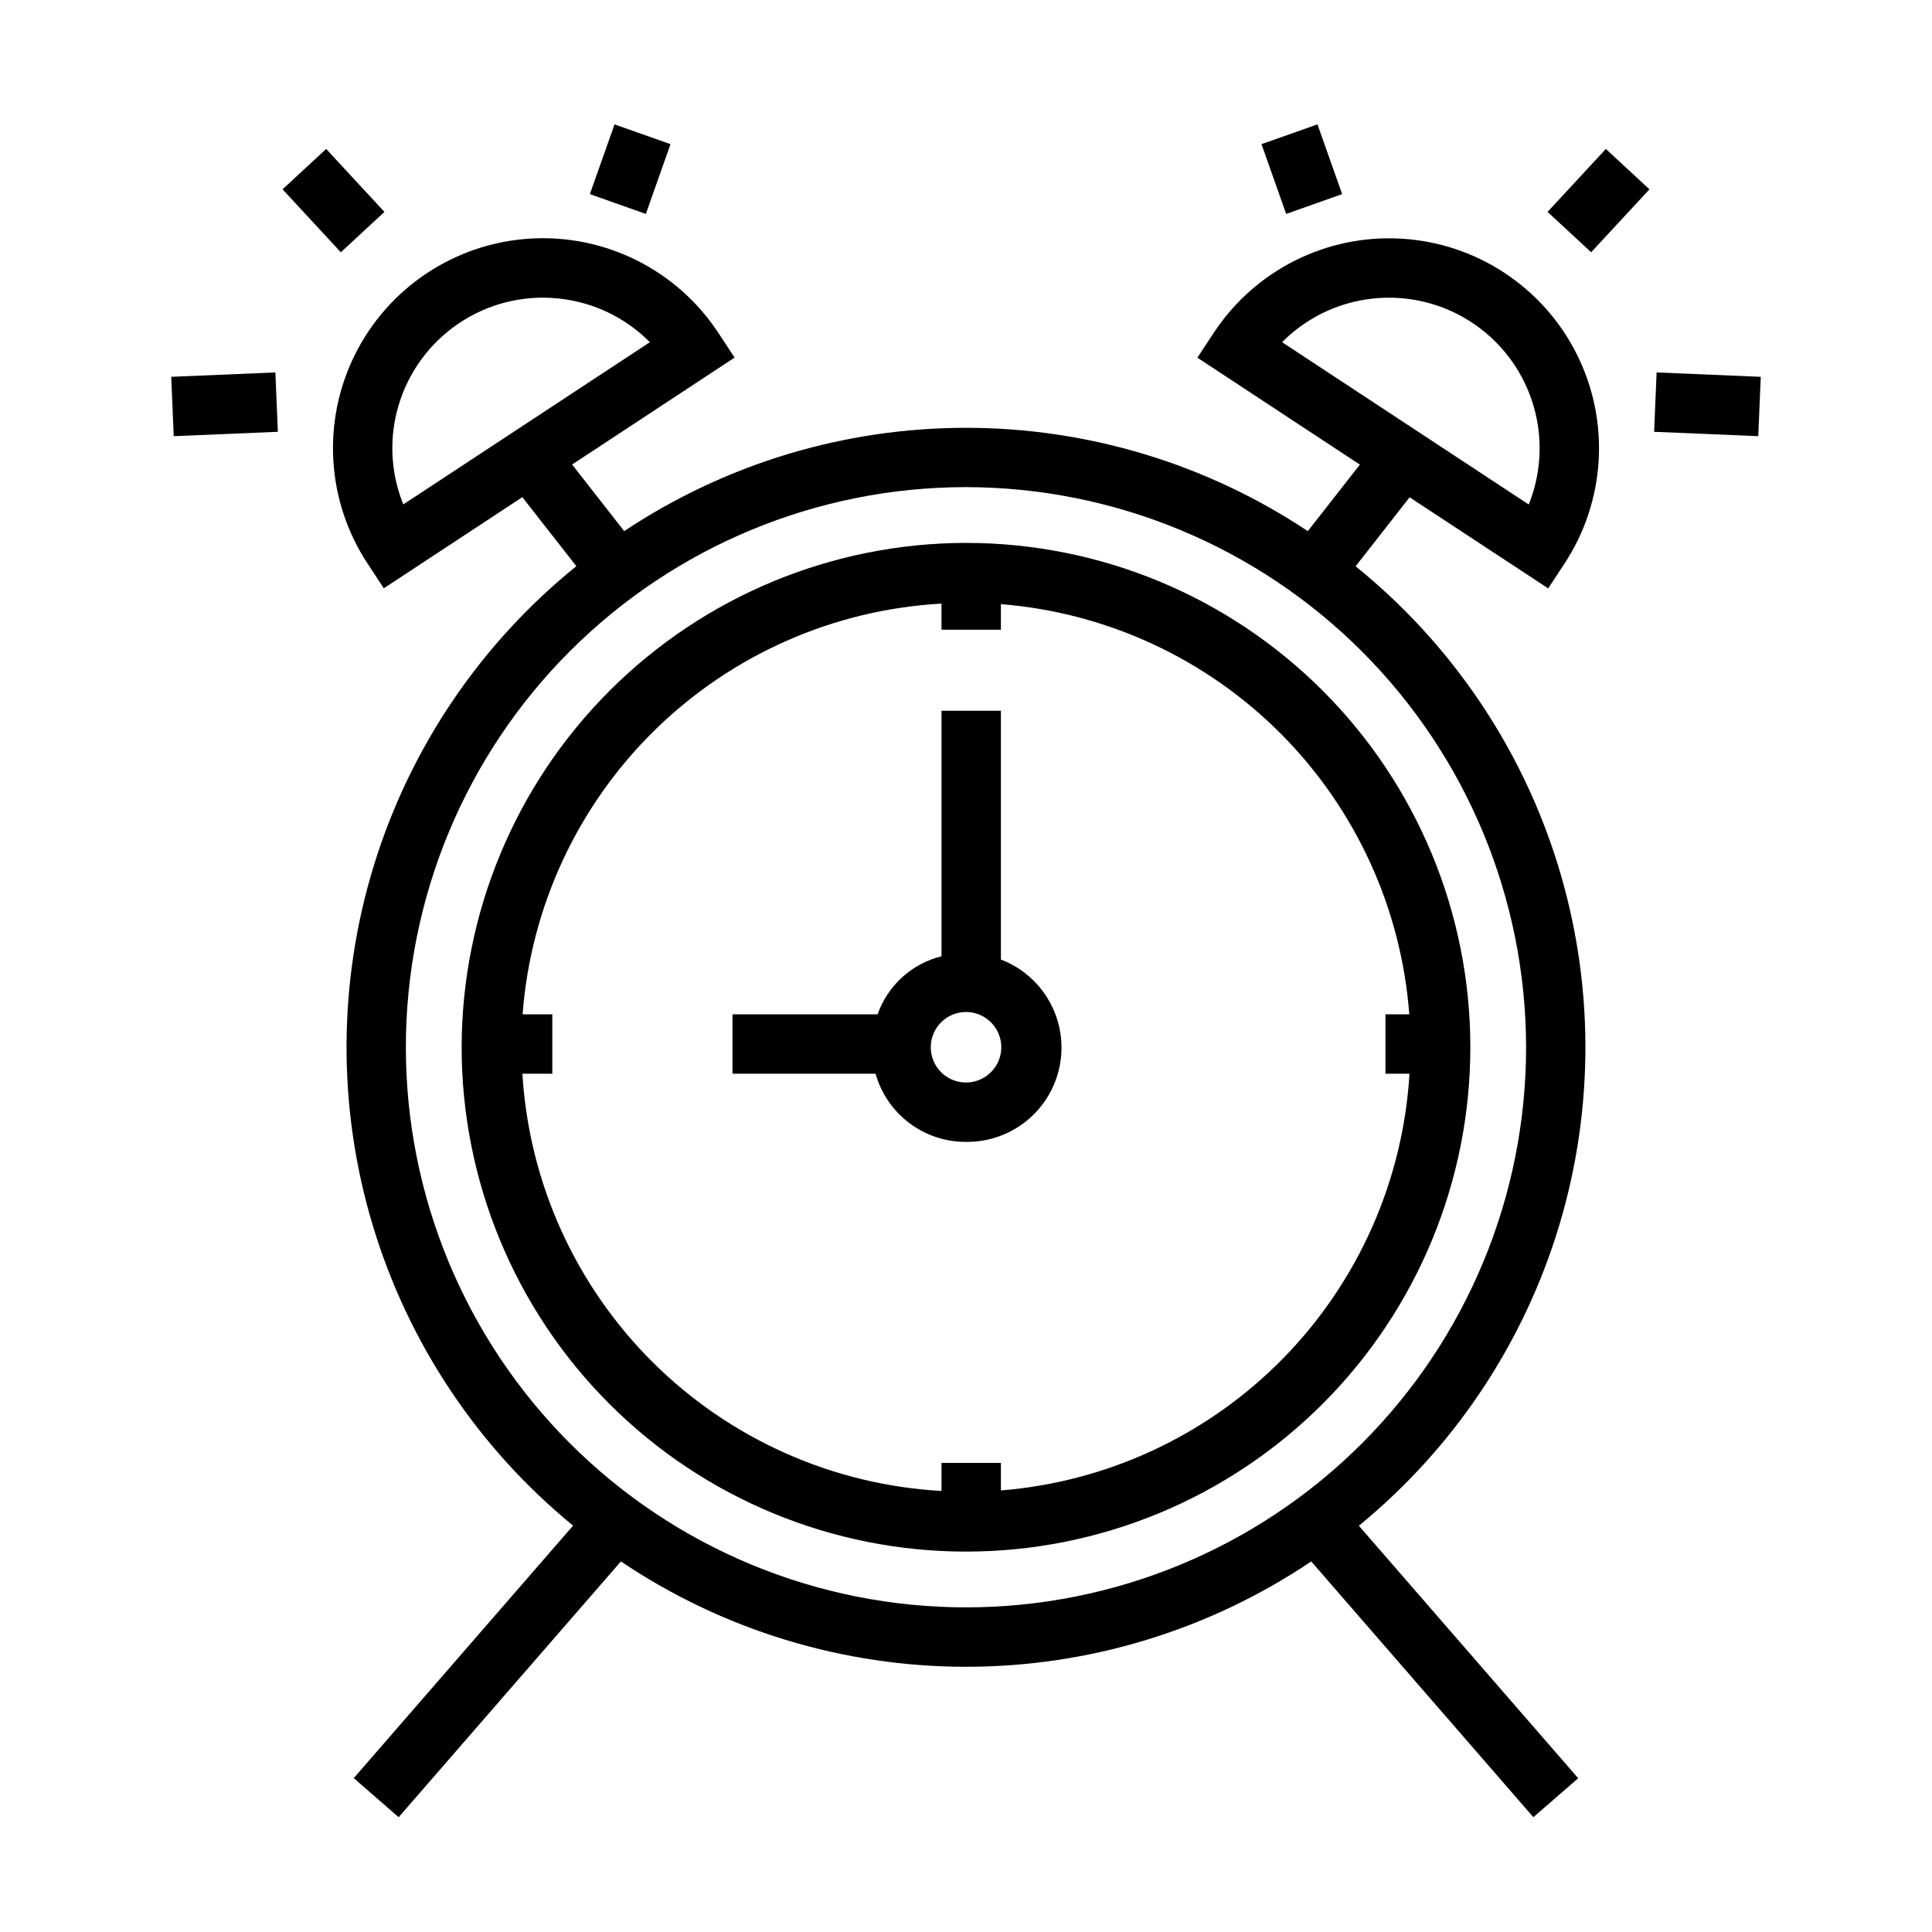 <?xml version="1.0" encoding="UTF-8"?>
<!-- The Best Svg Icon site in the world: iconSvg.co, Visit us! https://iconsvg.co -->
<svg fill="#000000" width="800px" height="800px" version="1.1" viewBox="144 144 512 512" xmlns="http://www.w3.org/2000/svg">
 <g>
  <path d="m266.34 421.53c0 35.449 14.082 69.445 39.148 94.512 25.066 25.066 59.062 39.148 94.512 39.148 35.445 0 69.445-14.082 94.508-39.148 25.066-25.066 39.148-59.062 39.148-94.512 0-35.449-14.082-69.445-39.148-94.512-25.062-25.062-59.062-39.145-94.508-39.145-35.438 0.043-69.406 14.137-94.465 39.195-25.055 25.055-39.152 59.027-39.195 94.461zm251.12-8.723h-6.297v15.742h6.367v0.004c-1.715 28.363-13.613 55.152-33.508 75.445-19.895 20.289-46.445 32.711-74.77 34.984v-7.289h-15.742v7.43h-0.004c-28.844-1.621-56.09-13.773-76.566-34.156-20.473-20.387-32.75-47.578-34.5-76.414h7.926v-15.742h-7.871v-0.004c2.152-28.52 14.602-55.285 35.023-75.309 20.426-20.027 47.43-31.945 75.988-33.535v6.918h15.742v-6.777h0.004c28.035 2.238 54.352 14.422 74.195 34.355 19.844 19.934 31.914 46.301 34.027 74.348z"/>
  <path d="m409.25 398.3v-65.941h-15.742v65.07h-0.004c-7.875 1.941-14.242 7.727-16.926 15.379h-38.461v15.742h37.918v0.004c1.473 5.215 4.613 9.805 8.941 13.066 4.324 3.262 9.602 5.016 15.023 4.992 7.883 0.102 15.352-3.519 20.148-9.773 4.801-6.254 6.367-14.406 4.227-21.992-2.141-7.59-7.734-13.723-15.094-16.547zm-1.645 28.66-0.004 0.004c-2.996 4.195-8.828 5.168-13.027 2.172-3.07-2.195-4.519-6.023-3.668-9.703 0.848-3.676 3.828-6.484 7.551-7.113 0.52-0.082 1.047-0.125 1.574-0.125 3.492 0.008 6.691 1.965 8.289 5.074 1.598 3.109 1.328 6.848-0.703 9.695z"/>
  <path d="m554.29 299.93 4.312-6.574h0.004c10.922-16.605 12.152-37.777 3.234-55.539-8.922-17.762-26.641-29.414-46.48-30.57-19.844-1.156-38.793 8.363-49.715 24.969l-4.32 6.574 43.059 28.34-13.801 17.625c-26.836-17.855-58.352-27.379-90.582-27.379-32.234 0-63.75 9.523-90.586 27.379l-13.797-17.652 43.059-28.34-4.32-6.574v0.004c-10.922-16.605-29.875-26.125-49.719-24.969-19.84 1.156-37.559 12.809-46.48 30.57-8.918 17.762-7.684 38.934 3.238 55.539l4.312 6.574 36.715-24.152 14.312 18.285v0.004c-25.34 20.469-44.004 48.023-53.609 79.152-9.609 31.125-9.723 64.406-0.328 95.598 9.395 31.188 27.871 58.871 53.07 79.516l-58.121 66.914 11.898 10.355 58.898-67.785c27.031 18.199 58.883 27.922 91.473 27.922s64.438-9.723 91.473-27.922l58.867 67.785 11.879-10.328-58.121-66.914v0.004c25.199-20.645 43.676-48.328 53.07-79.516 9.395-31.191 9.281-64.473-0.324-95.598-9.609-31.129-28.273-58.684-53.613-79.152l14.312-18.285zm-305.49-45.219c1.859-8.973 6.746-17.031 13.844-22.828 7.098-5.797 15.973-8.977 25.137-9.004 2.742 0 5.473 0.277 8.156 0.832 7.699 1.57 14.762 5.391 20.285 10.977l-65.336 42.988c-2.957-7.277-3.684-15.273-2.086-22.965zm299.63 166.82c0 39.367-15.641 77.125-43.477 104.96-27.836 27.836-65.59 43.477-104.96 43.477s-77.125-15.641-104.96-43.477c-27.836-27.836-43.477-65.594-43.477-104.96 0-39.367 15.641-77.121 43.477-104.96 27.836-27.84 65.594-43.477 104.96-43.477 39.352 0.047 77.082 15.699 104.91 43.527 27.828 27.824 43.48 65.555 43.527 104.91zm-44.375-197.82c9.469-1.953 19.324-0.398 27.734 4.367 8.414 4.766 14.805 12.426 17.996 21.551 3.188 9.129 2.957 19.102-0.656 28.07l-65.359-43.012c5.527-5.586 12.586-9.406 20.285-10.977z"/>
  <path d="m189.38 243.86 27.598-1.16 0.66 15.73-27.598 1.16z"/>
  <path d="m218.88 194.17 11.555-10.695 15.445 16.684-11.555 10.695z"/>
  <path d="m300.32 195.45 6.535-18.488 14.836 5.242-6.535 18.488z"/>
  <path d="m582.36 258.43 0.66-15.73 27.598 1.16-0.66 15.73z"/>
  <path d="m554.12 200.15 15.449-16.676 11.551 10.699-15.449 16.676z"/>
  <path d="m478.31 182.2 14.836-5.242 6.535 18.488-14.836 5.242z"/>
 </g>
</svg>